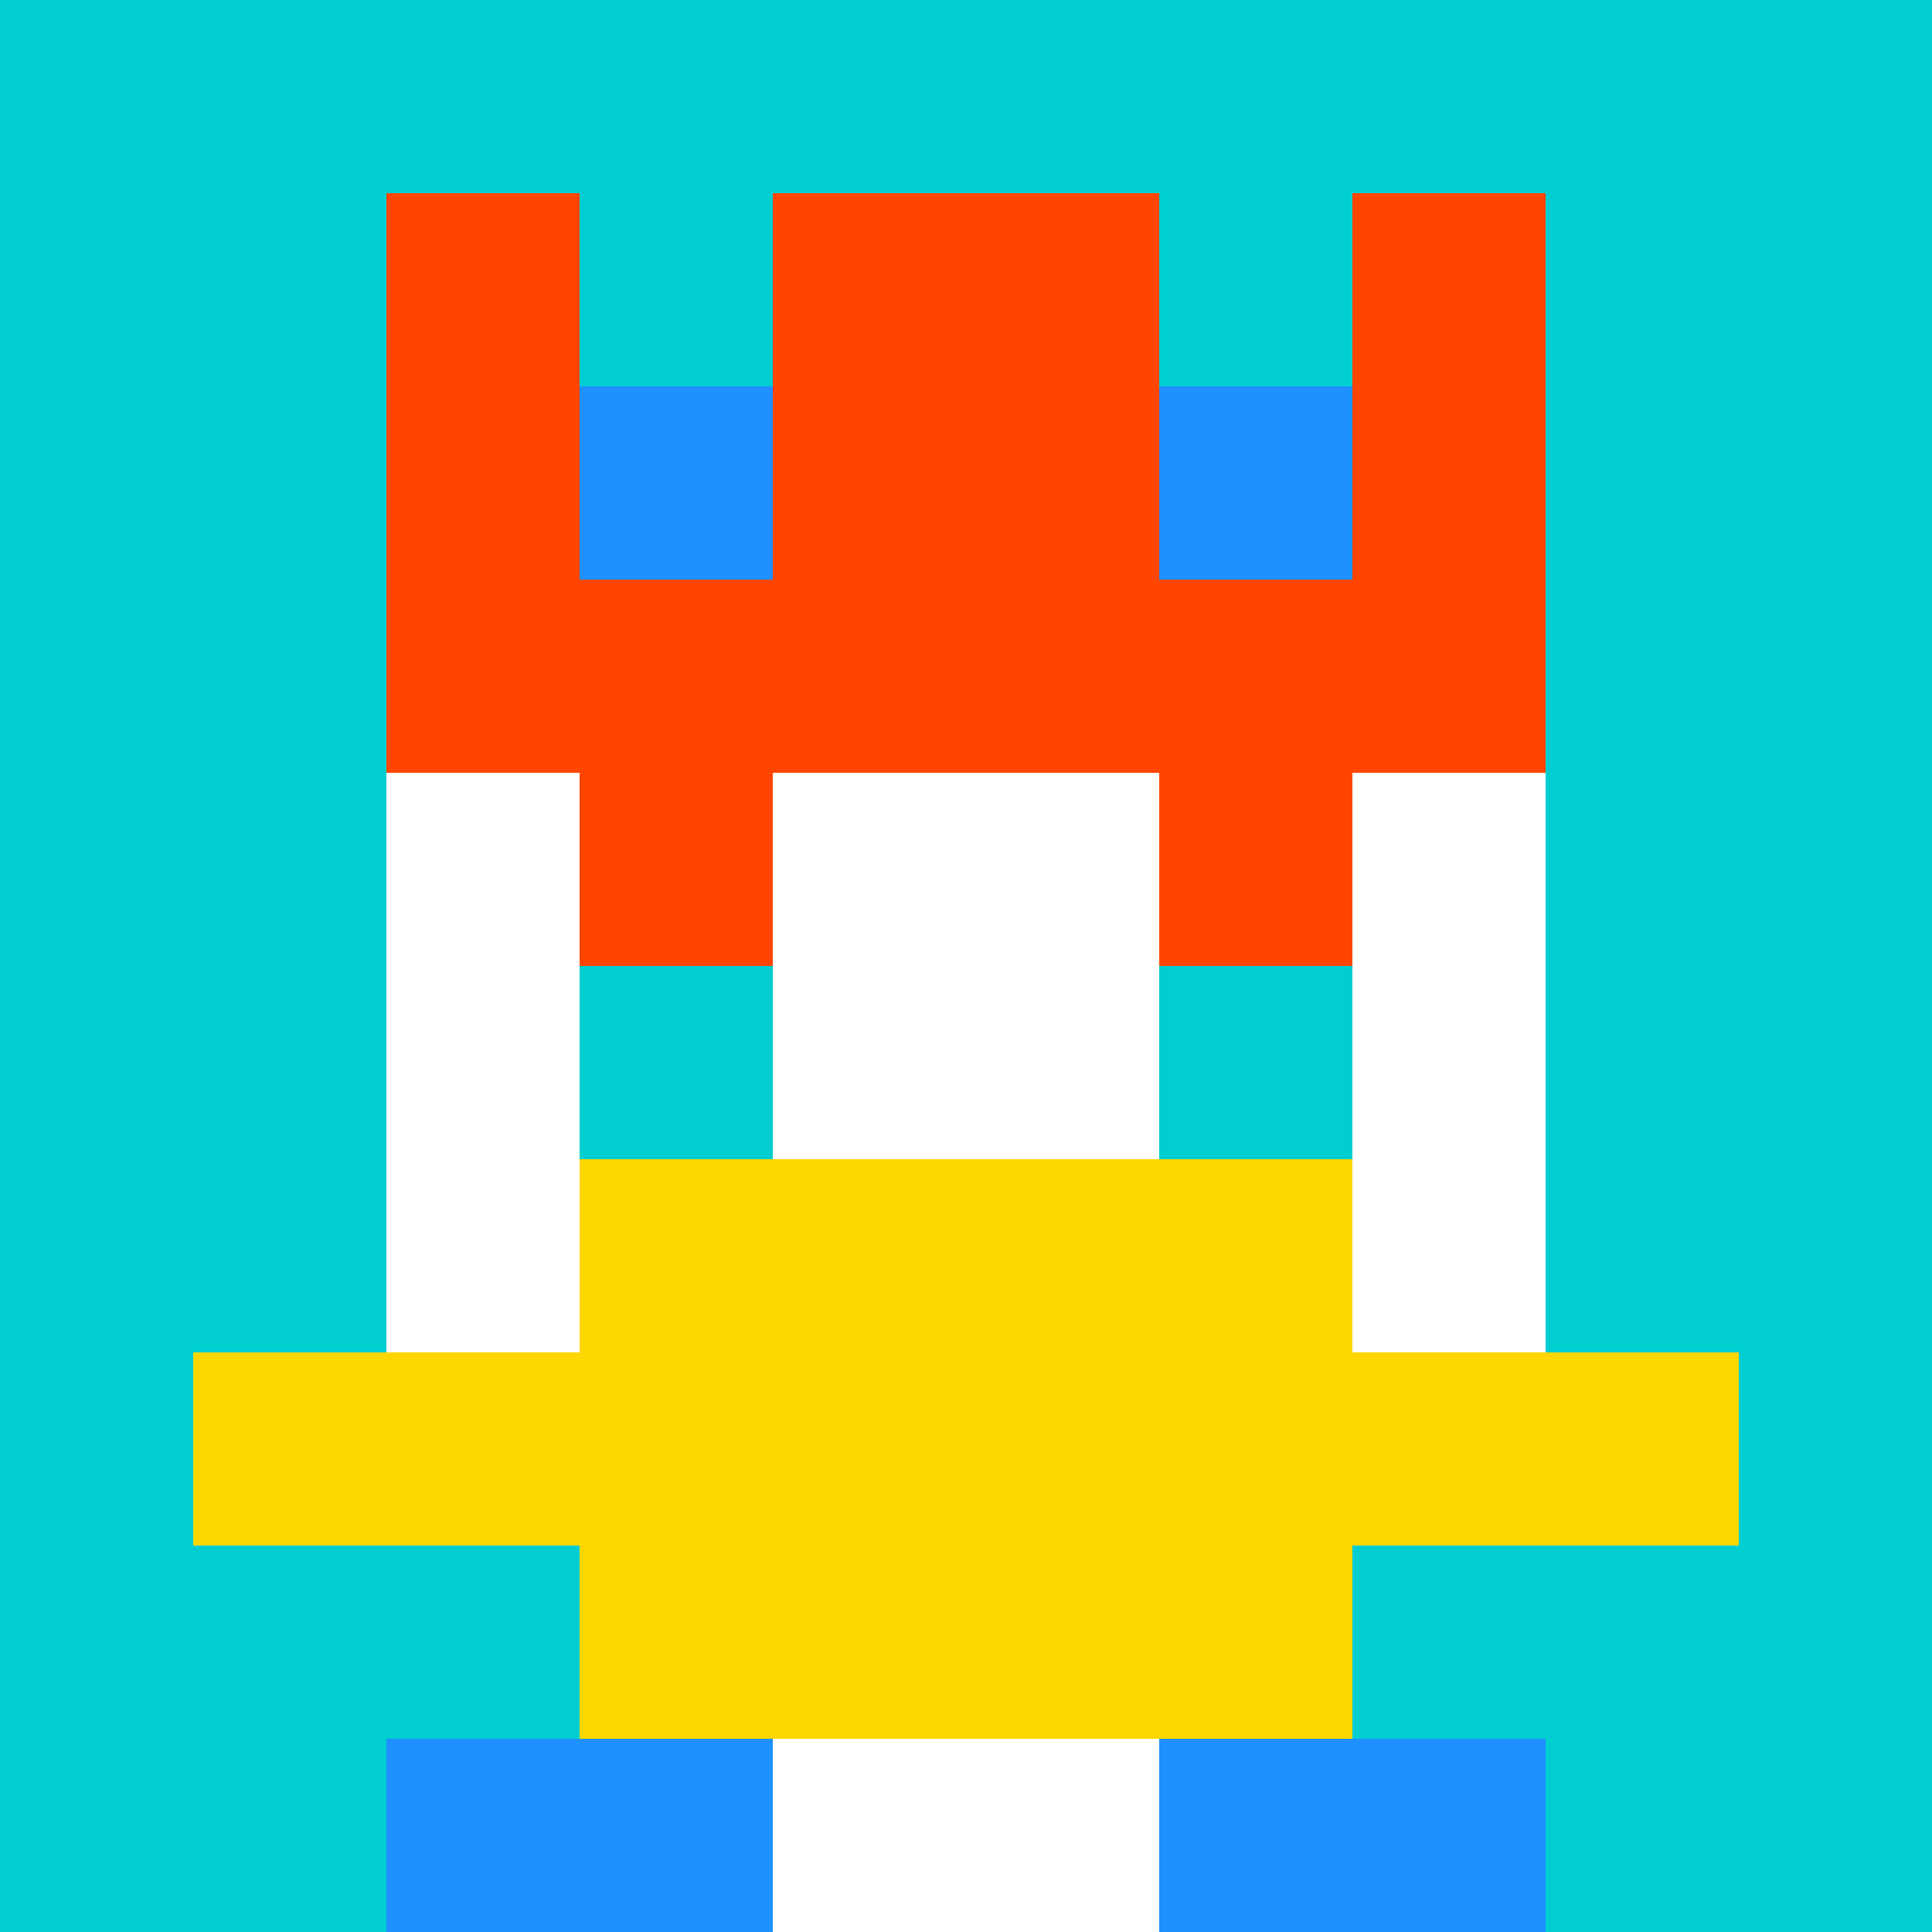 <svg xmlns="http://www.w3.org/2000/svg" version="1.1" width="941" height="941" viewBox="0 0 941 941">
<title>'goose-pfp-royal' by Dmitri Cherniak</title>
<desc>The Goose Is Loose</desc>
<rect width="100%" height="100%" fill="#FFFFFF"/>
<g>
  <g id="0-0">
    <rect x="0" y="0" height="941" width="941" fill="#00CED1"/>
    <g>
      <rect id="0-0-3-2-4-7" x="282.3" y="188.2" width="376.4" height="658.7" fill="#FFFFFF"/>
      <rect id="0-0-2-3-6-5" x="188.2" y="282.3" width="564.6" height="470.5" fill="#FFFFFF"/>
      <rect id="0-0-4-8-2-2" x="376.4" y="752.8" width="188.2" height="188.2" fill="#FFFFFF"/>
      <rect id="0-0-1-7-8-1" x="94.1" y="658.7" width="752.8" height="94.1" fill="#FFD700"/>
      <rect id="0-0-3-6-4-3" x="282.3" y="564.6" width="376.4" height="282.3" fill="#FFD700"/>
      <rect id="0-0-3-4-1-1" x="282.3" y="376.4" width="94.1" height="94.1" fill="#FF4500"/>
      <rect id="0-0-6-4-1-1" x="564.6" y="376.4" width="94.1" height="94.1" fill="#FF4500"/>
      <rect id="0-0-3-5-1-1" x="282.3" y="470.5" width="94.1" height="94.1" fill="#00CED1"/>
      <rect id="0-0-6-5-1-1" x="564.6" y="470.5" width="94.1" height="94.1" fill="#00CED1"/>
      <rect id="0-0-2-1-1-2" x="188.2" y="94.1" width="94.1" height="188.2" fill="#FF4500"/>
      <rect id="0-0-4-1-2-2" x="376.4" y="94.1" width="188.2" height="188.2" fill="#FF4500"/>
      <rect id="0-0-7-1-1-2" x="658.7" y="94.1" width="94.1" height="188.2" fill="#FF4500"/>
      <rect id="0-0-2-2-6-2" x="188.2" y="188.2" width="564.6" height="188.2" fill="#FF4500"/>
      <rect id="0-0-3-2-1-1" x="282.3" y="188.2" width="94.1" height="94.1" fill="#1E90FF"/>
      <rect id="0-0-6-2-1-1" x="564.6" y="188.2" width="94.1" height="94.1" fill="#1E90FF"/>
      <rect id="0-0-2-9-2-1" x="188.2" y="846.9" width="188.2" height="94.1" fill="#1E90FF"/>
      <rect id="0-0-6-9-2-1" x="564.6" y="846.9" width="188.2" height="94.1" fill="#1E90FF"/>
    </g>
  </g>
</g>
</svg>